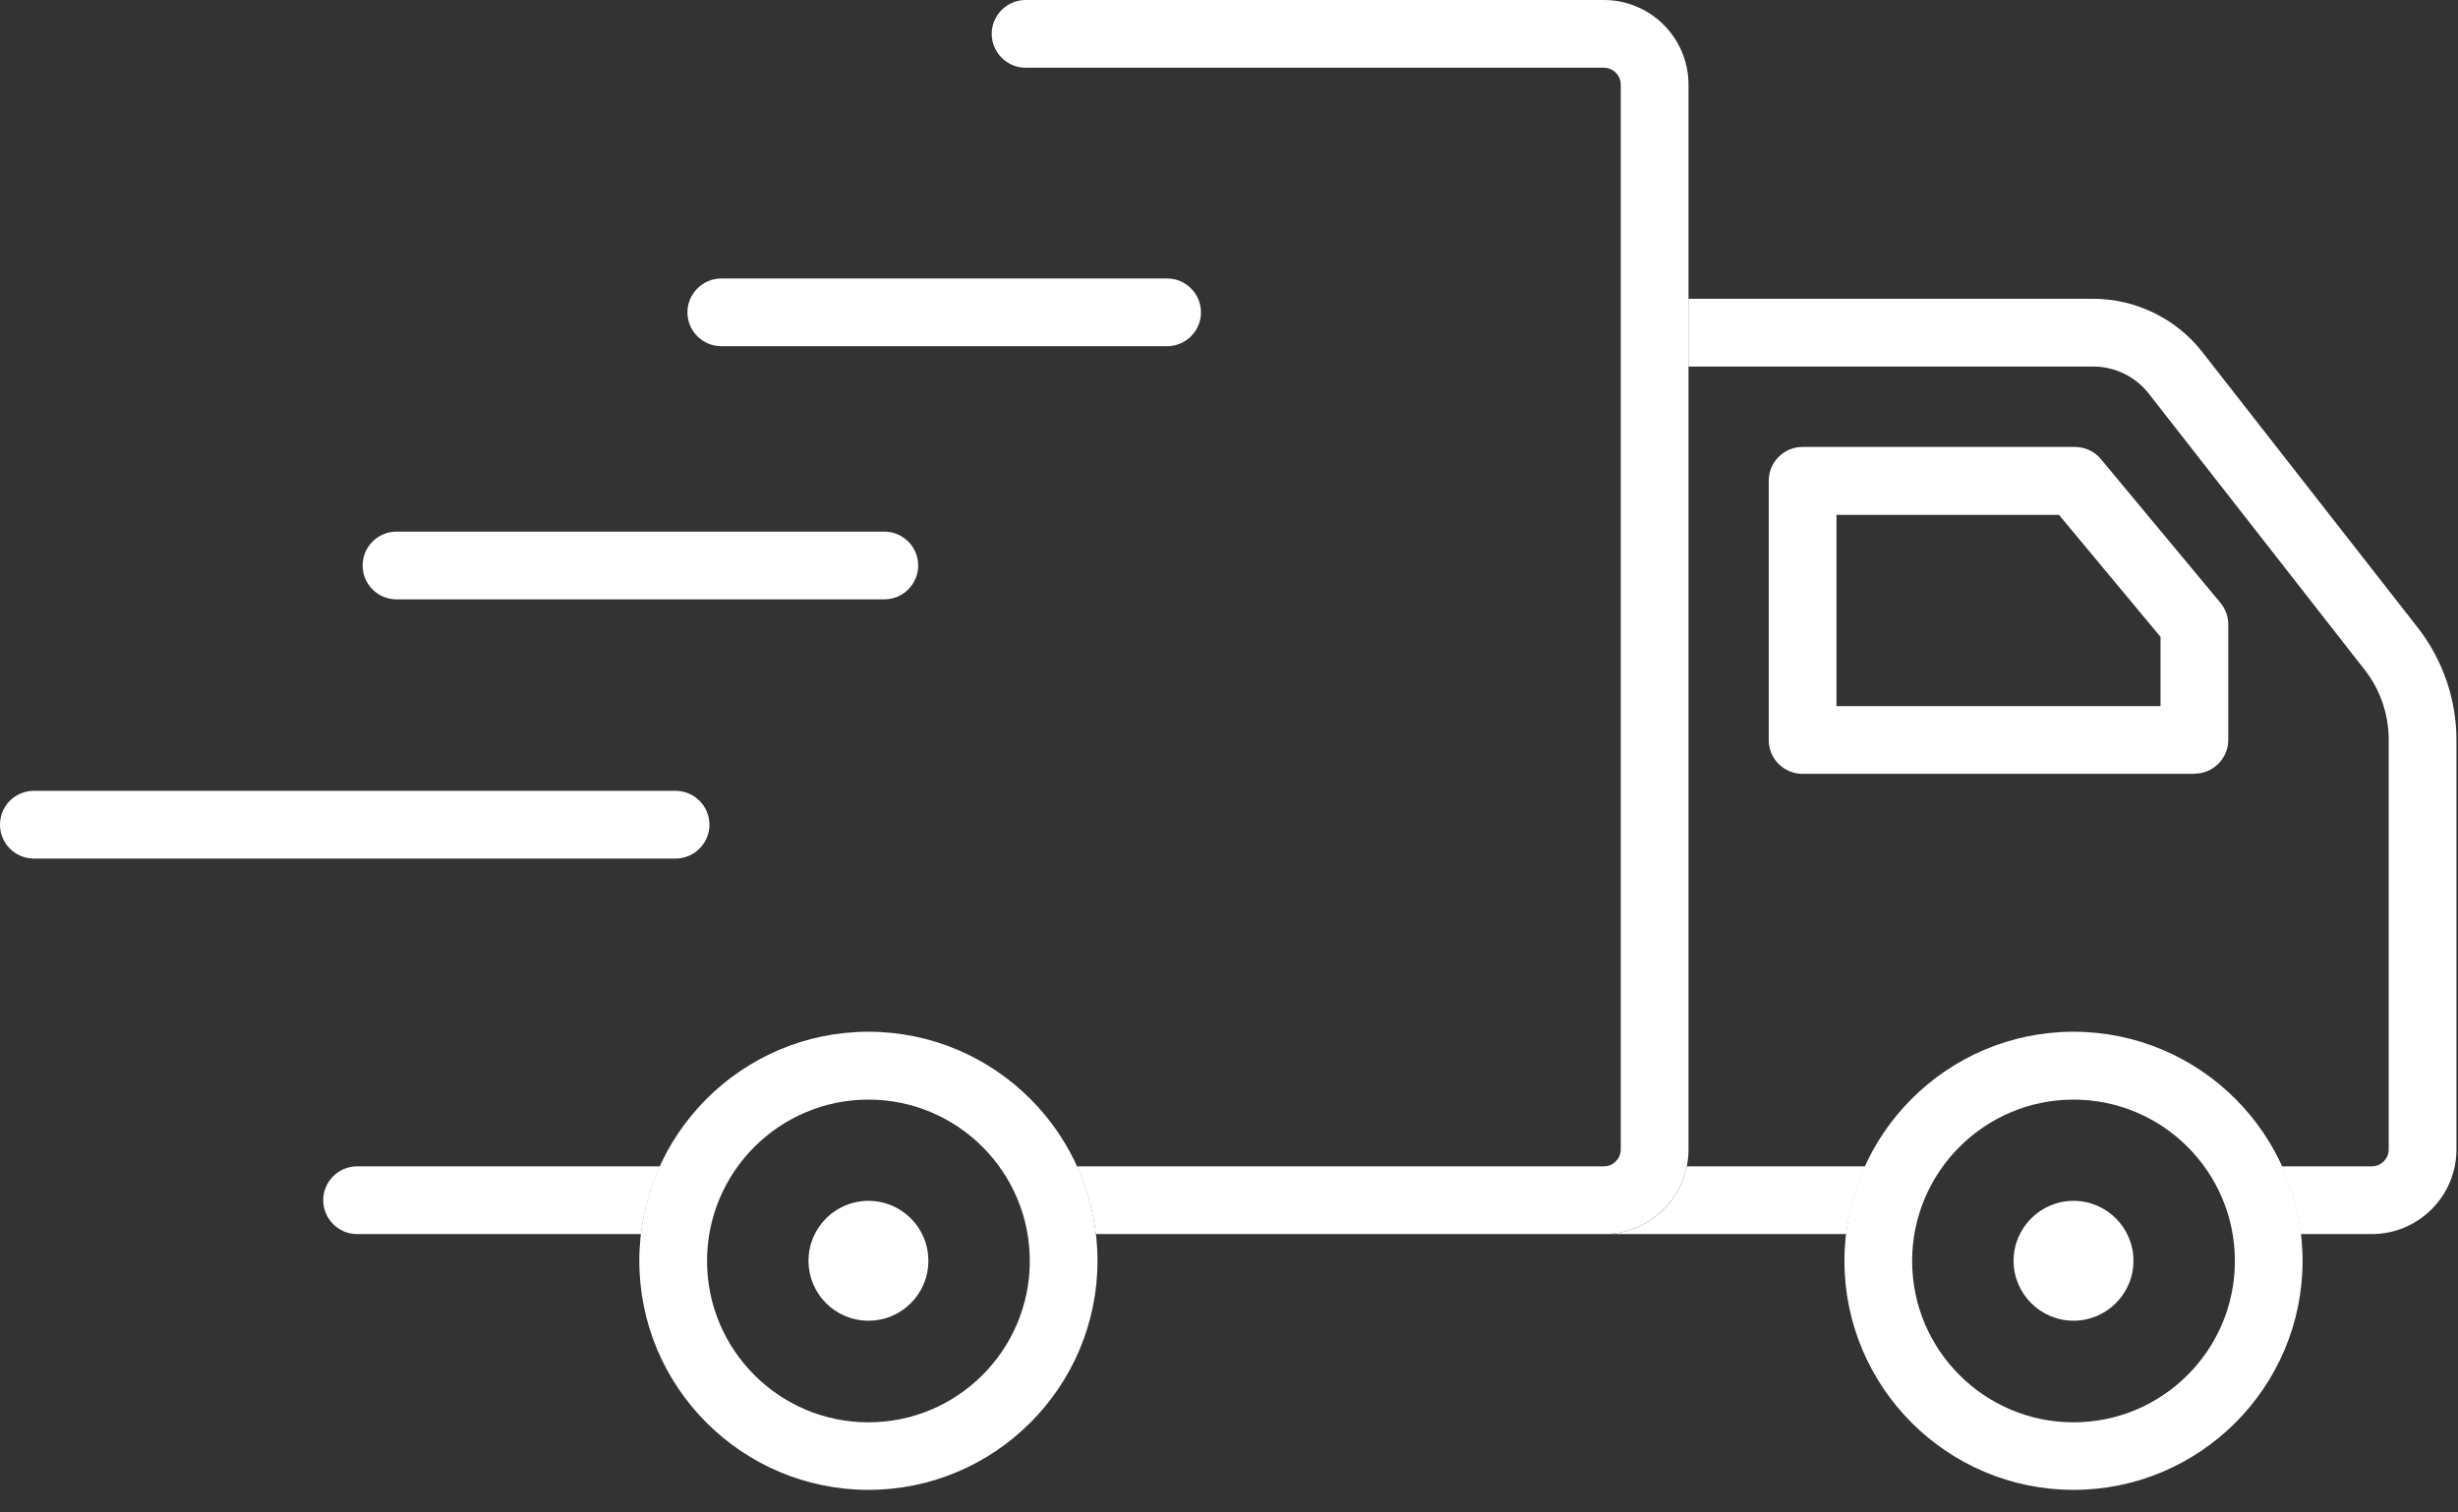 <svg xmlns="http://www.w3.org/2000/svg" fill="none" viewBox="0 0 52 32" height="32" width="52">
<rect x="0" y="0" width="52" height="32" fill="#333333" stroke="none"/>
<g clip-path="url(#clip0_647_3926)">
<path fill="white" d="M46.423 16.373H38.134C37.74 16.373 37.418 16.054 37.418 15.657V10.172C37.418 9.778 37.74 9.456 38.134 9.456H43.894C44.106 9.456 44.31 9.549 44.446 9.714L46.975 12.755C47.082 12.884 47.14 13.045 47.14 13.214V15.653C47.14 16.051 46.817 16.369 46.423 16.369V16.373ZM38.851 14.94H45.707V13.475L43.558 10.893H38.851V14.944V14.94Z"></path>
<path fill="white" d="M14.292 18.165H0.716C0.322 18.165 0 17.846 0 17.448C0 17.05 0.322 16.732 0.716 16.732H14.292C14.686 16.732 15.009 17.054 15.009 17.448C15.009 17.842 14.686 18.165 14.292 18.165Z"></path>
<path fill="white" d="M19.64 26.675C19.64 27.377 19.074 27.943 18.372 27.943C17.669 27.943 17.104 27.374 17.104 26.675C17.104 25.977 17.669 25.407 18.372 25.407C19.074 25.407 19.64 25.973 19.64 26.675Z"></path>
<path fill="white" d="M18.708 12.681H8.388C7.994 12.681 7.672 12.362 7.672 11.964C7.672 11.567 7.994 11.248 8.388 11.248H18.708C19.102 11.248 19.425 11.57 19.425 11.964C19.425 12.358 19.102 12.681 18.708 12.681Z"></path>
<path fill="white" d="M24.691 7.325H15.259C14.865 7.325 14.543 7.003 14.543 6.609C14.543 6.215 14.865 5.892 15.259 5.892H24.691C25.085 5.892 25.407 6.215 25.407 6.609C25.407 7.003 25.085 7.325 24.691 7.325Z"></path>
<path fill="white" d="M18.372 31.522C15.7 31.522 13.525 29.348 13.525 26.676C13.525 24.003 15.7 21.829 18.372 21.829C21.044 21.829 23.218 24.003 23.218 26.676C23.218 29.348 21.044 31.522 18.372 31.522ZM18.372 23.265C16.491 23.265 14.958 24.795 14.958 26.679C14.958 28.563 16.488 30.093 18.372 30.093C20.256 30.093 21.786 28.563 21.786 26.679C21.786 24.795 20.256 23.265 18.372 23.265Z"></path>
<path fill="white" d="M13.966 24.677H7.554C7.16 24.677 6.838 24.999 6.838 25.393C6.838 25.787 7.16 26.11 7.554 26.11H13.561C13.622 25.605 13.758 25.125 13.963 24.677H13.966Z"></path>
<path fill="white" d="M33.93 0H21.697C21.303 0 20.98 0.322 20.98 0.716C20.98 1.11 21.303 1.433 21.697 1.433H33.93C34.127 1.433 34.288 1.594 34.288 1.791V24.319C34.288 24.515 34.127 24.677 33.93 24.677H22.782C22.986 25.125 23.122 25.605 23.183 26.11H33.93C34.918 26.11 35.721 25.307 35.721 24.319V1.791C35.721 0.802 34.918 0 33.93 0Z"></path>
<path fill="white" d="M43.866 31.522C41.194 31.522 39.02 29.348 39.02 26.676C39.02 24.003 41.194 21.829 43.866 21.829C46.538 21.829 48.712 24.003 48.712 26.676C48.712 29.348 46.538 31.522 43.866 31.522ZM43.866 23.265C41.986 23.265 40.452 24.795 40.452 26.679C40.452 28.563 41.982 30.093 43.866 30.093C45.75 30.093 47.28 28.563 47.28 26.679C47.28 24.795 45.75 23.265 43.866 23.265Z"></path>
<path fill="white" d="M39.46 24.677H35.685C35.52 25.494 34.797 26.11 33.93 26.11H39.059C39.12 25.605 39.256 25.125 39.46 24.677Z"></path>
<path fill="white" d="M51.154 13.286L46.587 7.443C46.039 6.741 45.179 6.322 44.287 6.322H35.719V7.755H44.287C44.742 7.755 45.179 7.97 45.458 8.328L50.025 14.171C50.355 14.59 50.534 15.116 50.534 15.65V24.319C50.534 24.515 50.373 24.677 50.176 24.677H48.27C48.474 25.124 48.614 25.604 48.671 26.11H50.176C51.164 26.11 51.967 25.307 51.967 24.319V15.65C51.967 14.797 51.677 13.959 51.154 13.286Z"></path>
<path fill="white" d="M45.134 26.675C45.134 27.377 44.564 27.943 43.866 27.943C43.167 27.943 42.598 27.374 42.598 26.675C42.598 25.977 43.167 25.407 43.866 25.407C44.564 25.407 45.134 25.973 45.134 26.675Z"></path>
</g>
<defs>
<clipPath id="clip0_647_3926">
<rect fill="white" height="31.522" width="51.968"></rect>
</clipPath>
</defs>
</svg>
